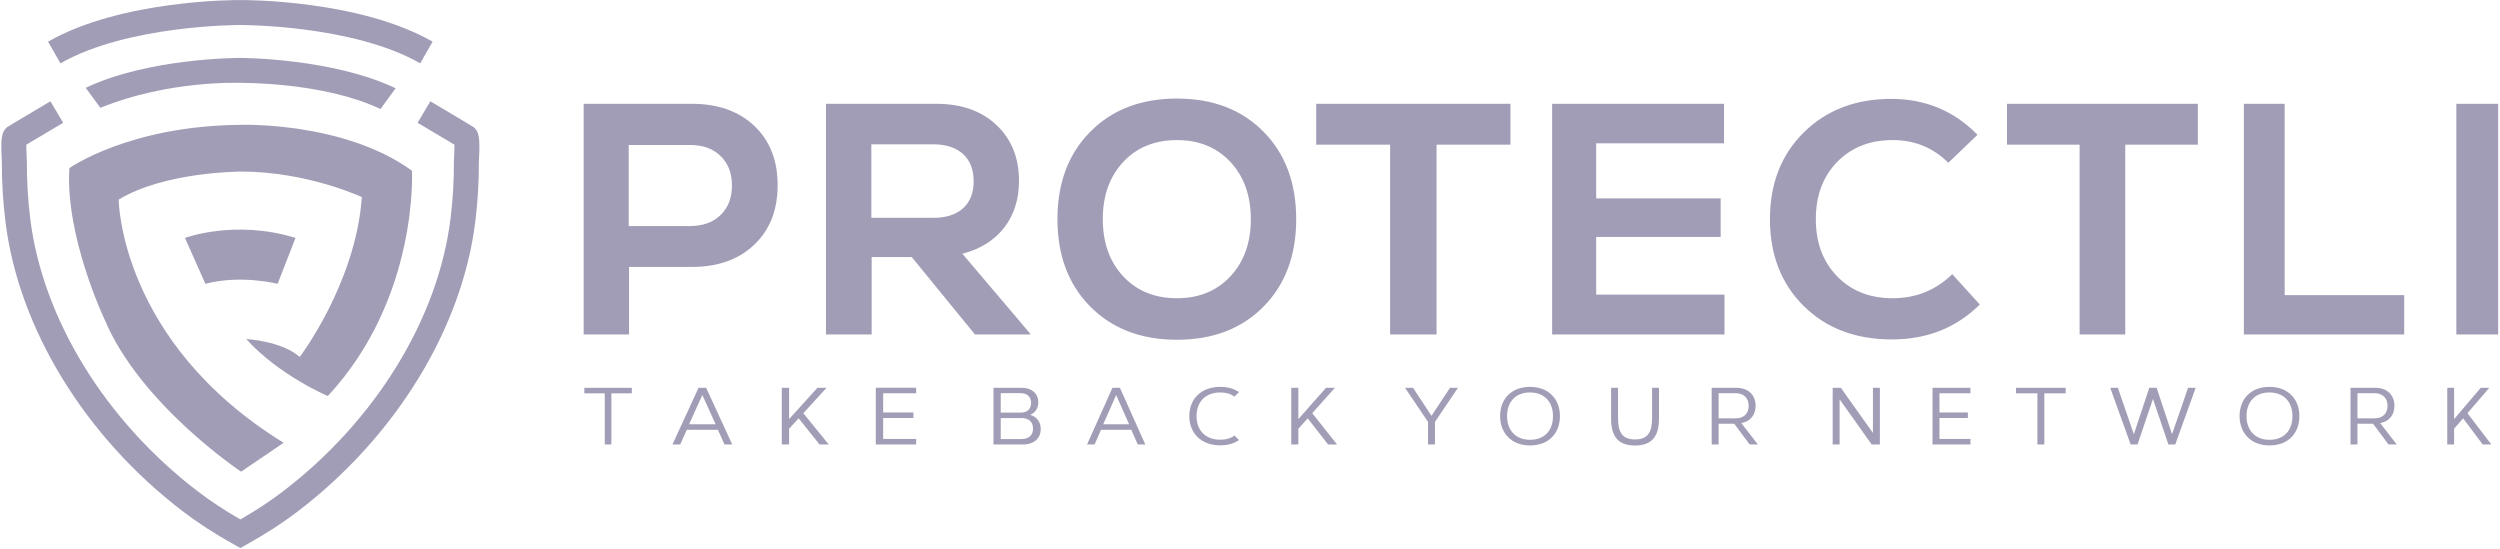 <svg xmlns="http://www.w3.org/2000/svg" width="1001" height="220" fill="none"><g fill="#A29DB7" clip-path="url(#a)"><path d="M96.53 49.98s41.19-1.36 68.43 18.38c0 0 2.72 51.05-33.7 90.21 0 0-19.4-8.17-32.68-22.81 0 0 13.96.68 21.45 7.15 0 0 22.47-29.62 24.85-64 0 0-21.79-10.21-48.34-10.21 0 0-30.64 0-49.02 11.23 0 0 .34 56.85 66.04 97.36l-17.02 11.57s-40.51-26.89-54.81-61.28c0 0-15.66-33.02-13.96-60.26 0 .02 23.83-17 68.76-17.34zm71.73-24.62C141.15 9.87 96.72 10.03 96.27 10.02c-.51 0-45-.12-72.07 15.34l-4.96-8.68C48.67-.14 94.34.01 96.27.02c1.86-.01 47.52-.16 76.95 16.66l-4.96 8.68z"/><path d="m40.19 43.17-5.87-8c24.92-11.88 60.5-11.98 61.96-11.98 1.38-.01 37.2.27 62.13 12.15l-6.07 8.32C129.52 32.79 96.61 33.2 96.28 33.19c-.42-.01-28.68-1.17-56.09 9.98z"/><path d="m96.24 219.441-2.42-1.35c-7.63-4.23-14.58-8.73-20.67-13.38-39.18-29.93-65.71-73.28-70.97-115.95-.99-8-1.47-16.07-1.43-23.99 0-.17-.02-.54-.05-1.03C.3 55.79.42 52.6 3.22 50.65l.04.06c.74-.53 1.68-1.09 2.87-1.8l14.06-8.35 5.11 8.6s-10.37 6.16-14.75 8.76c-.02 1.17.03 2.95.15 5.32.04.76.06 1.33.06 1.58-.04 7.5.42 15.14 1.35 22.72 4.94 40.06 30.03 80.89 67.12 109.23 5.05 3.86 10.77 7.63 17.02 11.21 6.25-3.59 11.97-7.35 17.02-11.21 37.09-28.34 62.18-69.17 67.12-109.23.93-7.58 1.39-15.22 1.35-22.72 0-.24.02-.81.06-1.58.12-2.37.17-4.14.15-5.32-4.38-2.6-14.75-8.76-14.75-8.76l5.11-8.6c12.21 7.25 15.75 9.35 16.94 10.12l.02-.04c2.8 1.95 2.91 5.13 2.52 13.08-.02.49-.05.87-.05 1.06.04 7.89-.44 15.96-1.43 23.96-5.26 42.67-31.79 86.01-70.97 115.95-6.09 4.65-13.04 9.15-20.67 13.38l-2.43 1.37z"/><path d="M74.06 95.26s20.09-7.49 44.26 0l-7.15 18.381s-14.64-3.75-28.94 0l-8.17-18.38zm202.95-53.7c10.44 0 18.78 2.95 25.01 8.84s9.35 13.81 9.35 23.75-3.12 17.88-9.35 23.82c-6.23 5.941-14.57 8.911-25.01 8.911h-25.14v27.05H233.7v-92.37h43.31zm-.79 48.95c5.18 0 9.28-1.47 12.31-4.42 3.03-2.95 4.54-6.88 4.54-11.81 0-4.93-1.51-8.86-4.54-11.81-3.03-2.95-7.13-4.42-12.31-4.42h-24.48v32.46h24.48zm114.16 43.421-25.32-31.01h-16.04v31.01h-18.3v-92.37h44.15c10.08 0 18.12 2.84 24.13 8.51 6.01 5.67 9.01 13.13 9.01 22.37 0 7.39-1.99 13.64-5.97 18.74-3.98 5.1-9.55 8.58-16.7 10.42l27.44 32.33h-22.4zm-4.77-50.54c2.83-2.55 4.24-6.16 4.24-10.82s-1.41-8.29-4.24-10.89c-2.83-2.59-6.81-3.89-11.93-3.89h-24.79v29.43h24.79c5.12 0 9.1-1.28 11.93-3.83zM505.9 122.78c-8.74 8.84-20.28 13.26-34.63 13.26-14.36 0-25.92-4.42-34.7-13.26-8.78-8.84-13.17-20.52-13.17-35.03 0-14.51 4.39-26.19 13.17-35.03 8.78-8.84 20.34-13.26 34.7-13.26 14.35 0 25.9 4.42 34.63 13.26 8.73 8.84 13.1 20.52 13.1 35.03 0 14.51-4.37 26.19-13.1 35.03zm-34.64-3.37c8.82 0 15.95-2.92 21.4-8.77 5.45-5.85 8.17-13.48 8.17-22.89s-2.72-17.04-8.17-22.89c-5.45-5.85-12.58-8.77-21.4-8.77-8.91 0-16.09 2.93-21.53 8.77-5.45 5.85-8.17 13.48-8.17 22.89s2.72 17.04 8.17 22.89c5.45 5.85 12.63 8.77 21.53 8.77zm133.53-77.85v16.36H575.2v76.001h-18.61v-76H527V41.56h77.79zm34.32 76.401h51.37v15.97h-69.01v-92.37h68.83v15.83h-51.19v22.04h49.84v15.44h-49.84v23.09zm118.41 17.95c-14.53 0-26.3-4.46-35.32-13.39s-13.52-20.52-13.52-34.77c0-14.25 4.53-25.84 13.59-34.77 9.06-8.93 20.72-13.39 34.99-13.39 13.65 0 25.16 4.8 34.53 14.38L780.1 65.19c-6.04-6.07-13.48-9.1-22.32-9.1-9.1 0-16.5 2.93-22.19 8.77-5.69 5.85-8.53 13.48-8.53 22.89s2.84 17.04 8.53 22.89c5.69 5.85 13.08 8.77 22.19 8.77 9.37 0 17.33-3.21 23.9-9.63l11.03 12.14c-9.37 9.32-21.1 13.99-35.19 13.99zm122.5-94.351v16.36h-29.07v76.001h-18.28v-76H803.6V41.56h76.42zm18.42 92.371v-92.37h16.34v76.61h47.86v15.76h-64.2zm85.07 0v-92.37h16.76v92.37h-16.76zm-738.72 23.55v20.47h-2.65v-20.47h-8.18v-2.21h19.02v2.21h-8.19zm45.29 20.48-2.64-5.87H275l-2.64 5.87h-3.1l10.43-22.69h3.06l10.43 22.69h-3.1zm-3.55-8.08-5.31-11.72-5.31 11.72h10.62zm45.29 8.08h-3.68l-8.35-10.46-3.84 4.17v6.29h-2.92v-22.69h2.92v12.54l11.36-12.54h3.65l-9.31 10.17 10.17 12.52zm21.8-20.48v7.68h12.11v2.21h-12.11v8.37h13.21v2.21h-16.17v-22.69h16.17v2.21h-13.21v.01zm55.35-2.22c4.27 0 6.76 2.42 6.76 5.8 0 2.36-1.15 4.18-3.25 5.04 2.71.78 4.23 2.89 4.23 5.66 0 3.65-2.58 6.2-7.12 6.2h-11.8v-22.69h11.18v-.01zm-8.28 9.94h8.29c2.48-.11 3.87-1.59 3.87-3.89 0-2.36-1.53-3.89-4.18-3.89h-7.98v7.78zm8.42 10.59c2.9 0 4.52-1.63 4.52-4.21 0-2.55-1.65-4.2-4.52-4.2h-8.42v8.41h8.42zm46.44 2.17-2.58-5.87h-12.12l-2.58 5.87h-3.02l10.17-22.69h2.99l10.17 22.69h-3.03zm-3.46-8.08-5.18-11.72-5.18 11.72h10.36zm44.02 6.309c-1.92 1.33-4.44 2.12-7.49 2.12-7.91 0-12.42-5.05-12.42-11.71 0-6.67 4.51-11.7 12.42-11.7 3.05 0 5.57.78 7.49 2.11l-1.85 1.8c-1.46-1.09-3.34-1.67-5.64-1.67-6.03 0-9.53 3.82-9.53 9.46 0 5.65 3.5 9.46 9.53 9.46 2.31 0 4.19-.58 5.64-1.67l1.85 1.8zm39.23 1.771h-3.59l-8.14-10.46-3.75 4.17v6.29h-2.85v-22.69h2.85v12.54l11.08-12.54h3.56l-9.08 10.17 9.92 12.52zm39.22 0h-2.78v-9.04l-9.21-13.65h3.2l7.4 11.22 7.4-11.22h3.2l-9.21 13.65v9.04zm50.03-11.361c0 6.75-4.32 11.75-11.99 11.75-7.48 0-11.96-5-11.96-11.75 0-6.67 4.34-11.7 11.96-11.7 7.61 0 11.99 5.03 11.99 11.7zm-11.99-9.46c-5.81 0-9.18 3.82-9.18 9.46 0 5.71 3.48 9.49 9.18 9.49 5.87 0 9.21-3.77 9.21-9.49 0-5.65-3.4-9.46-9.21-9.46zm51.66 10.491c0 6.25-2.16 10.75-9.59 10.75-7.35 0-9.59-4.37-9.59-10.75v-12.36h2.78v12.15c0 5.6 1.64 8.52 6.81 8.52 5.23 0 6.81-3.01 6.81-8.52v-12.15h2.78v12.36zm30.97-12.36c4.87 0 7.71 2.99 7.71 7.19 0 3.64-2.05 6.29-5.71 6.94l6.62 8.56h-3.28l-6.18-8.29h-6.26v8.29h-2.78v-22.69h9.88zm-7.1 12.23h6.82c3.34 0 5.21-1.95 5.21-5.04 0-3.04-1.91-5.02-5.21-5.02h-6.82v10.06zm61.29 10.46-12.84-18.07v18.07h-2.78v-22.69h3.28l12.84 18.07v-18.07h2.78v22.69h-3.28zm27.14-20.48v7.68h11.37v2.21h-11.37v8.37h12.41v2.21h-15.19v-22.69h15.19v2.21h-12.41v.01zm41.99 0v20.47h-2.78v-20.47h-8.56v-2.21h19.89v2.21h-8.55zm51.14 16.37 6.4-18.58h3.06l-8.18 22.69h-2.75l-6.18-18.22-6.18 18.22h-2.75l-8.18-22.69h3.06l6.4 18.58 6.18-18.58h2.94l6.18 18.58zm50.98-7.251c0 6.75-4.32 11.75-11.99 11.75-7.48 0-11.96-5-11.96-11.75 0-6.67 4.34-11.7 11.96-11.7 7.61 0 11.99 5.03 11.99 11.7zm-11.99-9.46c-5.81 0-9.18 3.82-9.18 9.46 0 5.71 3.48 9.49 9.18 9.49 5.87 0 9.21-3.77 9.21-9.49 0-5.65-3.4-9.46-9.21-9.46zm42.34-1.869c4.87 0 7.71 2.99 7.71 7.19 0 3.64-2.05 6.29-5.71 6.94l6.62 8.56h-3.28l-6.18-8.29h-6.26v8.29h-2.78v-22.69h9.88zm-7.09 12.23h6.82c3.34 0 5.21-1.95 5.21-5.04 0-3.04-1.91-5.02-5.21-5.02h-6.82v10.06zm53.6 10.46h-3.46l-7.84-10.46-3.61 4.17v6.29h-2.74v-22.69h2.74v12.54l10.67-12.54h3.43l-8.75 10.17 9.56 12.52z"/></g><defs><clipPath id="a"><path fill="#fff" d="M0 0h1001v220H0z"/></clipPath></defs></svg>
